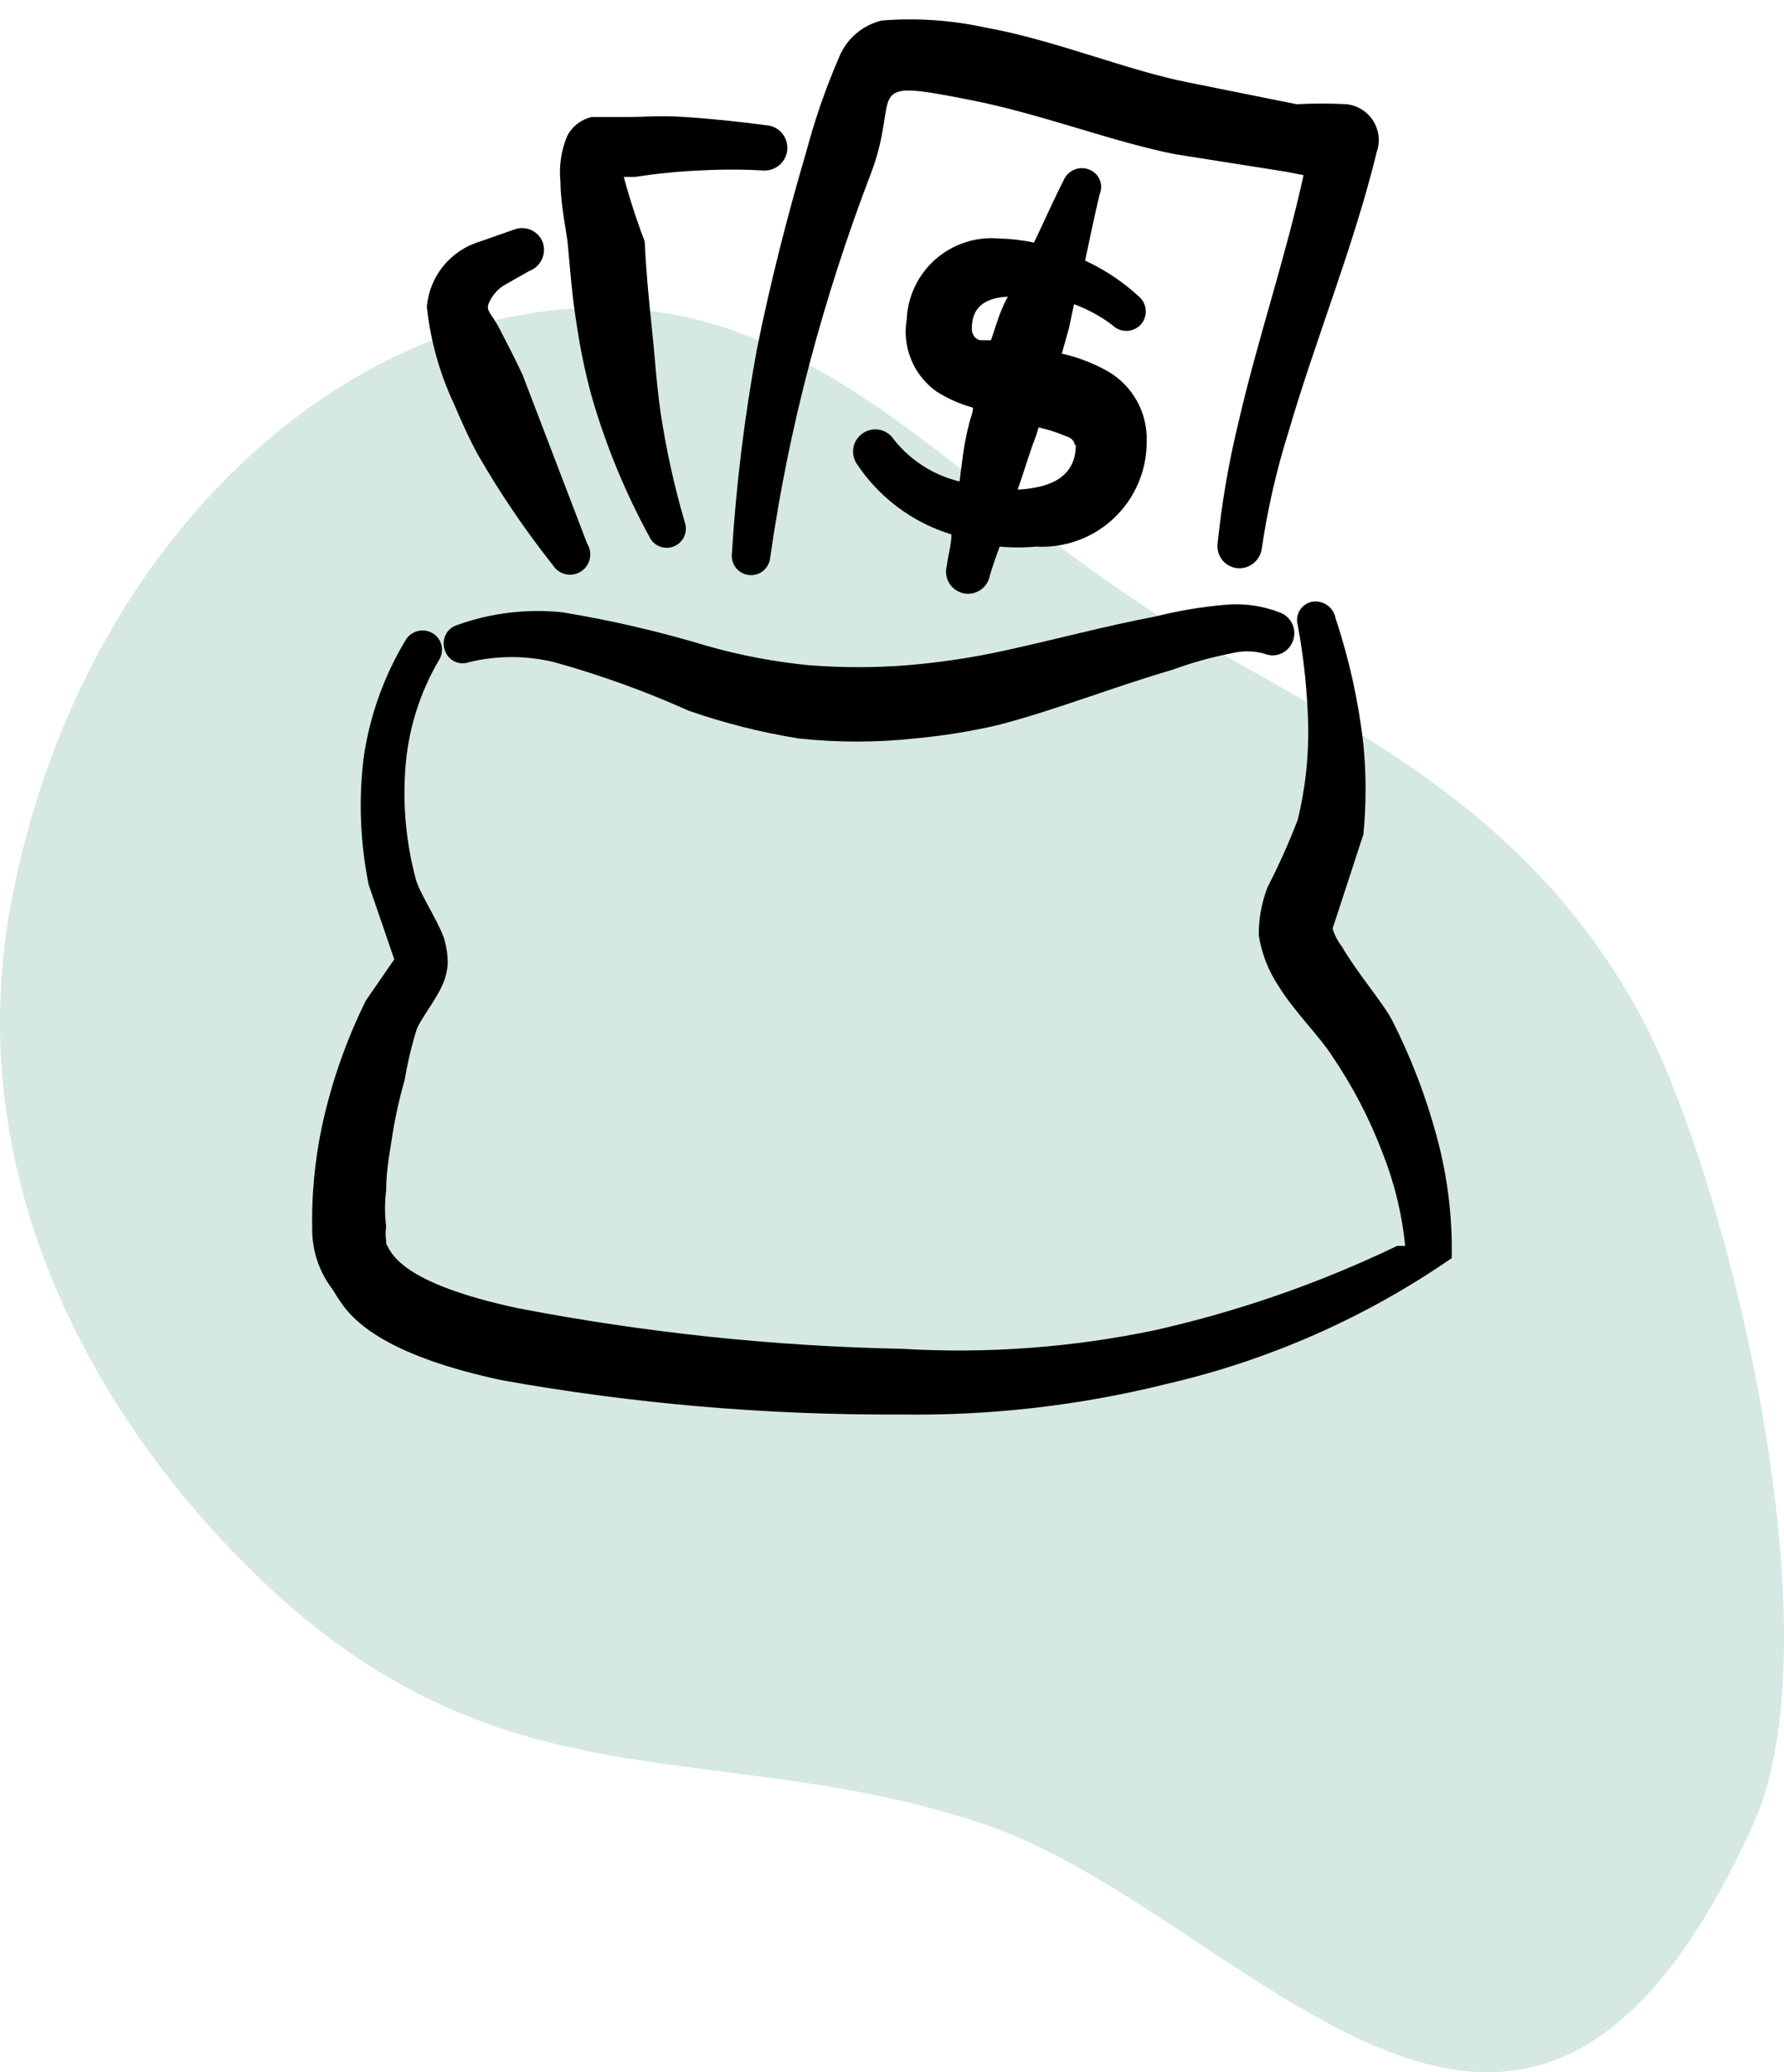 <svg width="87" height="101" viewBox="0 0 87 101" fill="none" xmlns="http://www.w3.org/2000/svg">
<path d="M79.807 49.126C74.618 39.899 66.835 35.98 59.388 31.759C55.454 29.529 51.758 26.799 48.072 23.831C44.315 20.808 40.533 17.951 36.351 16.328C22.117 10.807 4.59 22.987 0.575 43.837C-1.814 56.234 3.605 66.999 10.158 74.335C23.276 89.017 33.919 84.204 47.958 88.901C61.036 93.279 74.249 113.801 85.517 88.876C89.695 79.633 84.163 56.871 79.807 49.126Z" fill="#D5E8E4"/>
<path fill-rule="evenodd" clip-rule="evenodd" d="M46.797 23.468C45.532 23.164 44.405 22.446 43.595 21.428C43.443 21.189 43.204 21.02 42.928 20.956C42.652 20.892 42.363 20.94 42.122 21.088C41.878 21.235 41.703 21.473 41.633 21.749C41.565 22.025 41.608 22.317 41.753 22.562C42.845 24.233 44.49 25.467 46.4 26.047C46.4 26.557 46.23 27.067 46.173 27.577C46.135 27.717 46.125 27.863 46.144 28.007C46.164 28.151 46.212 28.29 46.286 28.415C46.361 28.54 46.46 28.648 46.577 28.734C46.695 28.819 46.828 28.88 46.97 28.913C47.112 28.945 47.258 28.949 47.402 28.923C47.545 28.897 47.681 28.843 47.803 28.763C47.924 28.683 48.028 28.58 48.108 28.459C48.189 28.337 48.244 28.201 48.27 28.058C48.412 27.577 48.582 27.095 48.752 26.642C49.345 26.697 49.943 26.697 50.537 26.642C51.232 26.68 51.928 26.576 52.582 26.335C53.236 26.095 53.833 25.723 54.338 25.242C54.842 24.762 55.243 24.183 55.515 23.541C55.787 22.9 55.925 22.21 55.92 21.513C55.943 20.831 55.781 20.155 55.452 19.556C55.123 18.958 54.639 18.459 54.05 18.113C53.342 17.71 52.578 17.414 51.783 17.235L52.123 16.017L52.378 14.827C53.048 15.073 53.678 15.417 54.248 15.847C54.429 16.027 54.673 16.128 54.928 16.128C55.183 16.128 55.428 16.027 55.608 15.847C55.78 15.667 55.876 15.429 55.876 15.181C55.876 14.933 55.78 14.694 55.608 14.515C54.814 13.77 53.905 13.158 52.917 12.702C53.143 11.625 53.37 10.548 53.625 9.472C53.675 9.357 53.7 9.233 53.7 9.108C53.699 8.983 53.673 8.859 53.622 8.745C53.572 8.63 53.498 8.527 53.406 8.443C53.314 8.358 53.205 8.294 53.087 8.253C52.853 8.169 52.596 8.178 52.37 8.278C52.142 8.378 51.963 8.562 51.868 8.792C51.358 9.783 50.905 10.832 50.423 11.823C49.864 11.705 49.295 11.638 48.723 11.625C48.166 11.575 47.605 11.638 47.073 11.811C46.541 11.983 46.05 12.262 45.628 12.63C45.207 12.999 44.865 13.448 44.623 13.952C44.38 14.457 44.243 15.005 44.218 15.563C44.104 16.226 44.179 16.907 44.435 17.528C44.69 18.15 45.116 18.686 45.663 19.077C46.215 19.429 46.817 19.697 47.448 19.87C47.448 20.153 47.307 20.408 47.25 20.692C46.995 21.683 46.91 22.562 46.797 23.468ZM52.463 21.683C52.463 23.242 51.245 23.78 49.63 23.865C49.885 23.128 50.112 22.392 50.367 21.655C50.478 21.387 50.573 21.113 50.65 20.833C51.056 20.922 51.455 21.045 51.84 21.202C52.152 21.315 52.378 21.4 52.407 21.683H52.463ZM49.148 14.458C49.033 14.67 48.929 14.887 48.837 15.11C48.638 15.592 48.497 16.102 48.327 16.583H47.845C47.618 16.583 47.392 16.357 47.392 16.017C47.392 14.827 48.213 14.515 49.148 14.458Z" fill="black"/>
<path fill-rule="evenodd" clip-rule="evenodd" d="M70.058 55.372C69.53 53.412 68.799 51.513 67.877 49.705C67.367 48.77 66.177 47.41 65.44 46.135C65.234 45.874 65.08 45.576 64.987 45.257L66.488 40.667C66.63 39.206 66.63 37.735 66.488 36.275C66.251 34.184 65.795 32.123 65.128 30.127C65.105 29.998 65.055 29.875 64.984 29.766C64.913 29.656 64.82 29.562 64.713 29.488C64.605 29.415 64.483 29.363 64.355 29.336C64.227 29.31 64.095 29.309 63.967 29.333C63.846 29.36 63.731 29.41 63.631 29.483C63.53 29.555 63.445 29.647 63.382 29.753C63.318 29.859 63.276 29.977 63.26 30.1C63.244 30.223 63.253 30.348 63.287 30.467C63.584 32.075 63.755 33.705 63.797 35.34C63.826 36.895 63.655 38.447 63.287 39.958C62.855 41.079 62.363 42.177 61.813 43.245C61.523 43.995 61.378 44.793 61.388 45.597C61.528 46.478 61.856 47.319 62.352 48.062C63.117 49.308 64.392 50.555 64.958 51.462C65.963 52.936 66.791 54.525 67.423 56.193C68 57.646 68.372 59.172 68.528 60.727C68.387 60.727 68.273 60.727 68.132 60.727C64.362 62.539 60.398 63.917 56.317 64.835C52.267 65.683 48.122 65.988 43.992 65.742C37.694 65.615 31.419 64.951 25.235 63.758C19.568 62.54 19.087 61.095 18.832 60.613V60.472C18.795 60.246 18.795 60.017 18.832 59.792C18.759 59.199 18.759 58.599 18.832 58.007C18.832 56.93 19.058 55.91 19.115 55.457C19.262 54.5 19.47 53.553 19.738 52.623C19.878 51.779 20.077 50.946 20.333 50.13C20.56 49.62 21.24 48.742 21.552 48.062C21.715 47.715 21.811 47.34 21.835 46.957C21.834 46.524 21.767 46.094 21.637 45.682C21.268 44.718 20.475 43.557 20.277 42.848C19.807 41.095 19.635 39.275 19.767 37.465C19.898 35.596 20.46 33.782 21.41 32.167C21.477 32.061 21.522 31.943 21.542 31.82C21.563 31.697 21.558 31.571 21.529 31.449C21.5 31.328 21.447 31.213 21.373 31.113C21.299 31.012 21.206 30.927 21.098 30.863C20.883 30.736 20.627 30.697 20.384 30.755C20.14 30.814 19.929 30.964 19.795 31.175C18.72 32.951 18.016 34.927 17.727 36.983C17.484 39.033 17.57 41.109 17.982 43.132L19.228 46.758L17.84 48.77C16.888 50.697 16.174 52.733 15.715 54.833C15.337 56.592 15.175 58.39 15.233 60.188C15.285 61.156 15.631 62.086 16.225 62.852C16.225 62.852 16.508 63.333 16.763 63.673C17.415 64.523 19.03 66.11 24.47 67.272C30.885 68.419 37.39 68.978 43.907 68.943C48.298 69.011 52.679 68.506 56.94 67.442C61.902 66.291 66.603 64.215 70.795 61.322C70.837 59.313 70.588 57.309 70.058 55.372Z" fill="black"/>
<path fill-rule="evenodd" clip-rule="evenodd" d="M35.69 27.01C35.679 27.133 35.692 27.256 35.729 27.374C35.765 27.492 35.825 27.601 35.904 27.696C35.983 27.791 36.08 27.869 36.189 27.926C36.298 27.983 36.417 28.019 36.54 28.03C36.663 28.041 36.787 28.028 36.904 27.991C37.022 27.955 37.131 27.895 37.226 27.816C37.321 27.737 37.399 27.64 37.456 27.531C37.514 27.422 37.549 27.303 37.56 27.18C38.017 23.981 38.66 20.812 39.487 17.688C40.315 14.569 41.308 11.495 42.462 8.48C43.992 4.485 41.81 3.777 47.363 4.882C50.707 5.533 54.277 6.922 57.308 7.517L62.692 8.367L63.57 8.537C62.692 12.56 61.36 16.442 60.425 20.465C59.937 22.45 59.586 24.466 59.377 26.5C59.345 26.781 59.425 27.064 59.6 27.287C59.775 27.51 60.031 27.654 60.312 27.69C60.596 27.723 60.883 27.643 61.11 27.469C61.337 27.294 61.488 27.038 61.53 26.755C61.812 24.825 62.248 22.921 62.833 21.06C64.165 16.498 66.007 12.05 67.14 7.403C67.227 7.153 67.256 6.887 67.226 6.625C67.195 6.362 67.106 6.109 66.964 5.886C66.823 5.663 66.632 5.474 66.408 5.335C66.183 5.195 65.93 5.108 65.667 5.08C64.855 5.037 64.042 5.037 63.23 5.08L58.017 4.032C54.957 3.437 51.5 1.963 48.043 1.34C46.388 0.979 44.689 0.865 43 1C42.542 1.11 42.115 1.326 41.756 1.631C41.397 1.937 41.114 2.322 40.932 2.757C40.279 4.263 39.739 5.817 39.317 7.403C38.382 10.577 37.56 13.807 36.908 17.037C36.303 20.334 35.896 23.664 35.69 27.01Z" fill="black"/>
<path fill-rule="evenodd" clip-rule="evenodd" d="M34.5 31.487C32.177 30.784 29.811 30.235 27.417 29.843C25.682 29.663 23.929 29.876 22.288 30.467C22.167 30.505 22.055 30.567 21.959 30.65C21.863 30.733 21.785 30.834 21.729 30.948C21.674 31.062 21.642 31.186 21.636 31.313C21.629 31.439 21.649 31.566 21.693 31.685C21.729 31.802 21.787 31.91 21.865 32.003C21.943 32.097 22.039 32.174 22.148 32.229C22.256 32.285 22.375 32.318 22.496 32.327C22.618 32.335 22.74 32.319 22.855 32.28C24.232 31.941 25.671 31.941 27.048 32.28C29.276 32.9 31.455 33.686 33.565 34.632C35.315 35.244 37.117 35.699 38.948 35.992C40.832 36.196 42.732 36.196 44.615 35.992C45.979 35.867 47.333 35.649 48.667 35.34C51.5 34.603 54.333 33.47 57.167 32.648C58.088 32.309 59.036 32.043 60 31.855C60.538 31.711 61.105 31.711 61.643 31.855C61.772 31.911 61.91 31.94 62.049 31.942C62.189 31.943 62.327 31.917 62.457 31.864C62.586 31.811 62.704 31.733 62.802 31.634C62.901 31.535 62.979 31.418 63.032 31.288C63.088 31.158 63.118 31.018 63.12 30.876C63.121 30.735 63.095 30.594 63.043 30.462C62.99 30.331 62.912 30.211 62.813 30.109C62.714 30.008 62.595 29.927 62.465 29.872C61.611 29.532 60.689 29.396 59.773 29.475C58.627 29.574 57.49 29.763 56.373 30.042C53.852 30.523 51.443 31.175 48.978 31.713C47.428 32.052 45.857 32.289 44.275 32.422C42.663 32.549 41.042 32.549 39.43 32.422C37.762 32.256 36.112 31.944 34.5 31.487Z" fill="black"/>
<path fill-rule="evenodd" clip-rule="evenodd" d="M28.097 15.648C28.269 16.862 28.515 18.063 28.833 19.247C29.521 21.648 30.471 23.967 31.667 26.16C31.768 26.378 31.95 26.548 32.174 26.635C32.397 26.723 32.646 26.721 32.868 26.63C33.091 26.538 33.269 26.365 33.367 26.146C33.465 25.927 33.475 25.678 33.395 25.452C32.874 23.677 32.477 21.869 32.205 20.04C32.007 18.652 31.922 17.207 31.78 15.903C31.638 14.6 31.497 13.07 31.44 11.767C31.046 10.736 30.706 9.687 30.42 8.622H30.987C32.019 8.46 33.059 8.356 34.103 8.31C35.151 8.253 36.201 8.253 37.248 8.31C37.541 8.321 37.827 8.216 38.042 8.016C38.257 7.817 38.385 7.541 38.396 7.247C38.407 6.954 38.301 6.669 38.102 6.454C37.903 6.238 37.626 6.111 37.333 6.1C36.03 5.93 34.727 5.788 33.395 5.703C32.063 5.618 31.582 5.703 30.562 5.703C30.562 5.703 29.315 5.703 28.862 5.703C28.599 5.762 28.353 5.879 28.142 6.045C27.931 6.212 27.761 6.425 27.643 6.667C27.36 7.367 27.253 8.126 27.332 8.877C27.332 10.01 27.672 11.483 27.7 12.022C27.813 13.212 27.898 14.43 28.097 15.648Z" fill="black"/>
<path fill-rule="evenodd" clip-rule="evenodd" d="M23.308 22.165C24.392 24.047 25.613 25.847 26.963 27.548C27.102 27.77 27.324 27.927 27.579 27.986C27.834 28.044 28.102 27.999 28.323 27.86C28.545 27.721 28.702 27.5 28.761 27.244C28.819 26.989 28.774 26.722 28.635 26.5L25.49 18.283C25.122 17.49 24.725 16.725 24.357 16.017C23.988 15.308 23.705 15.167 23.818 14.827C23.962 14.454 24.22 14.137 24.555 13.92L25.802 13.212C26.067 13.115 26.286 12.92 26.413 12.667C26.539 12.414 26.564 12.122 26.482 11.852C26.391 11.581 26.197 11.358 25.942 11.23C25.687 11.103 25.392 11.082 25.122 11.172L23.422 11.767C22.719 11.974 22.095 12.387 21.631 12.953C21.166 13.518 20.882 14.211 20.815 14.94C20.986 16.569 21.427 18.158 22.118 19.643C22.487 20.493 22.855 21.343 23.308 22.165Z" fill="black"/>
</svg>
